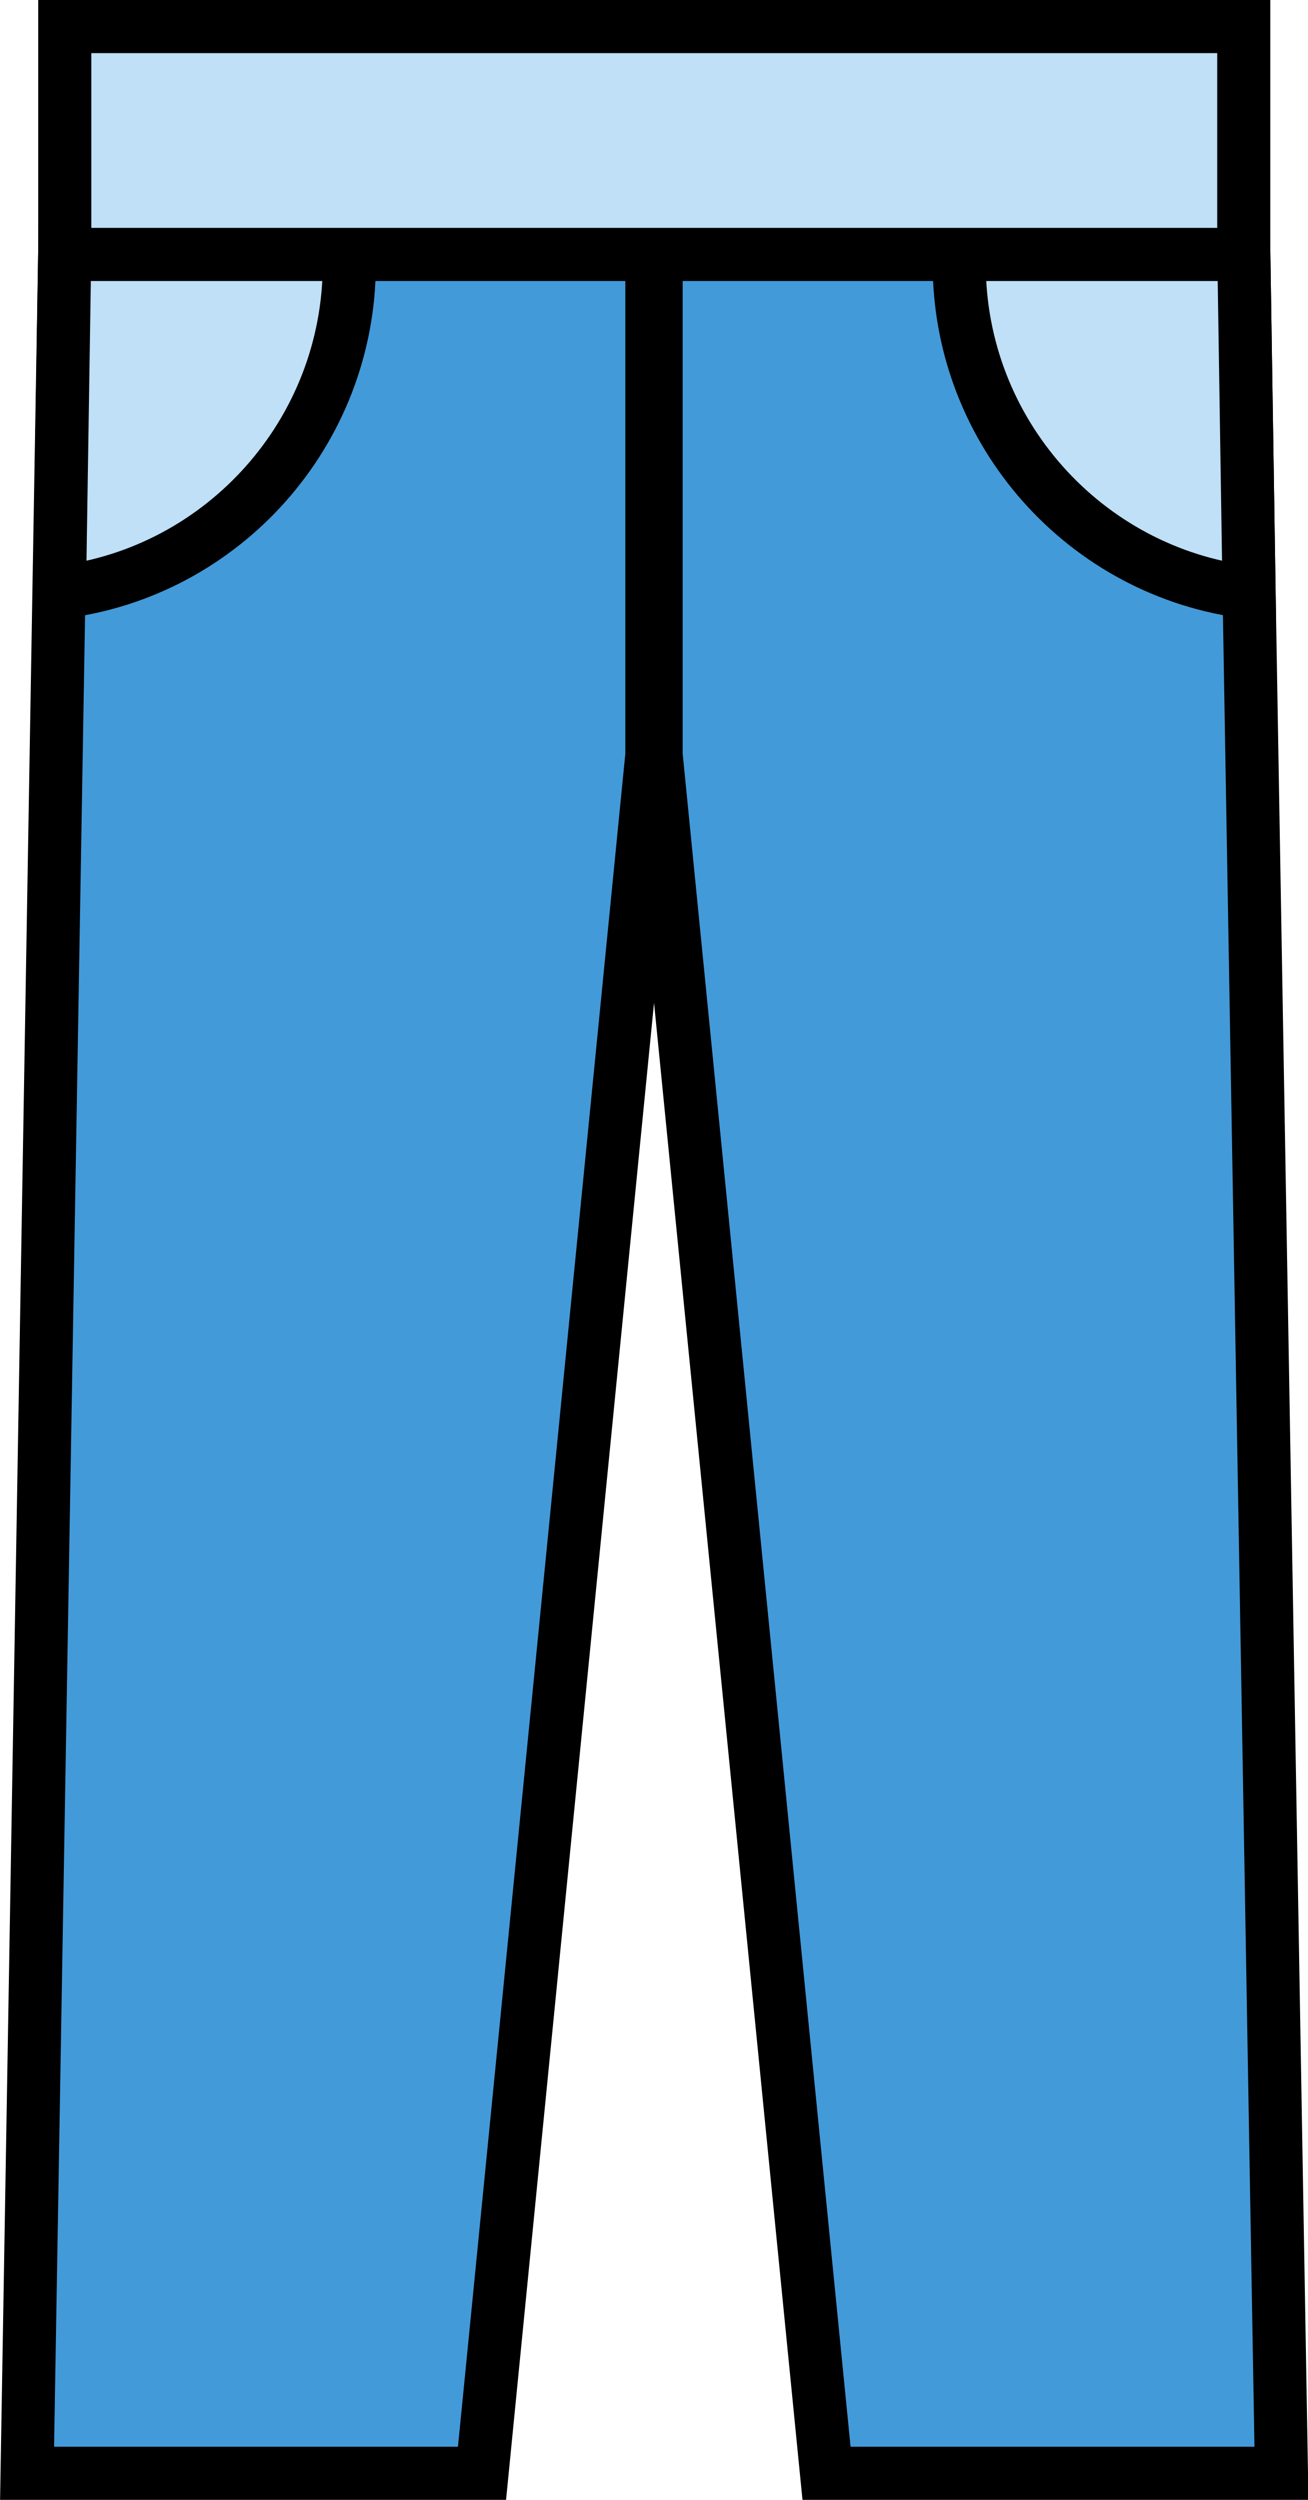 <?xml version="1.0" encoding="UTF-8"?><svg id="Layer_2" xmlns="http://www.w3.org/2000/svg" viewBox="0 0 24.64 47.06"><defs><style>.cls-1{fill:#439ad9;}.cls-1,.cls-2{stroke:#000;}.cls-2{fill:#bfe0f7;}</style></defs><g id="Layer_1-2"><polygon class="cls-1" points="12.28 4.71 12.28 14.21 9.08 46.56 .51 46.56 1.11 11.15 1.22 4.71 12.28 4.71"/><path class="cls-2" d="m6.58,4.97c0,3.17-2.38,5.81-5.46,6.18l.1-6.44h5.35c.01.09.01.17.01.26Z"/><polygon class="cls-1" points="12.36 4.71 12.36 14.21 15.57 46.56 24.14 46.56 23.53 11.15 23.43 4.71 12.36 4.71"/><path class="cls-2" d="m18.07,4.97c0,3.17,2.38,5.81,5.46,6.18l-.1-6.44h-5.35c-.01.09-.01.17-.01.26Z"/><rect class="cls-2" x="1.22" y=".5" width="22.21" height="4.29"/></g></svg>